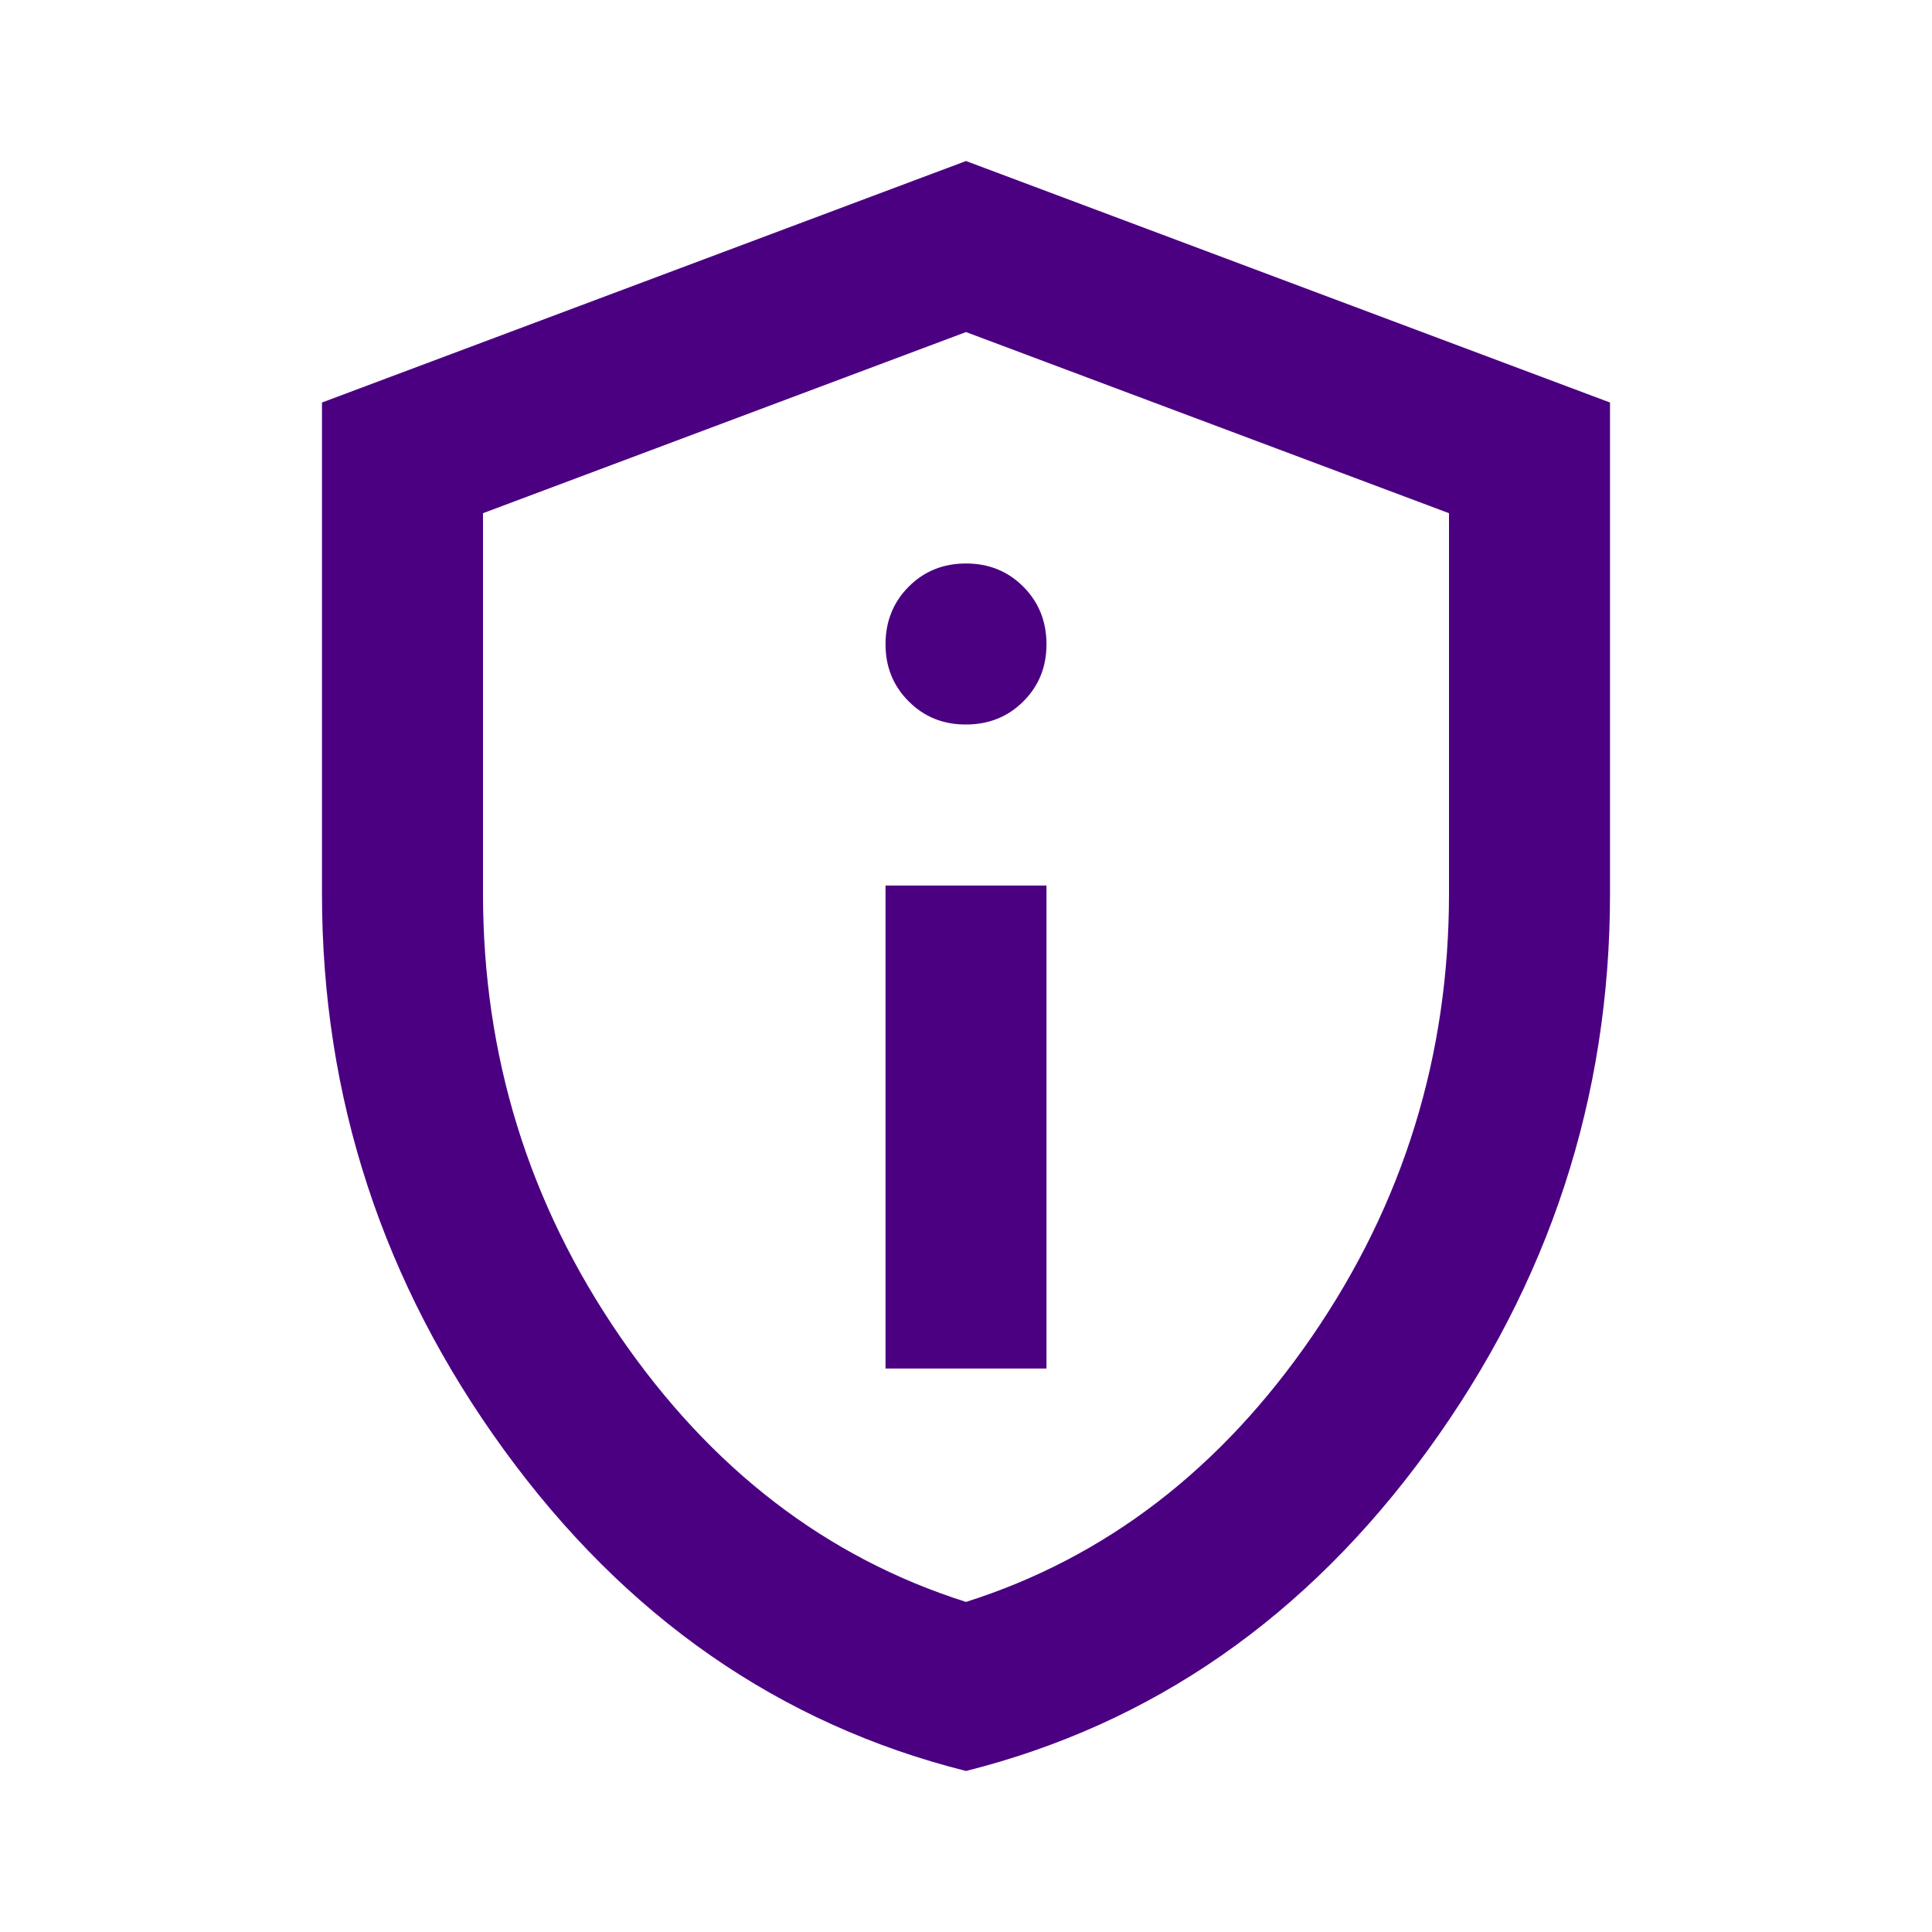 <svg width="32" height="32" viewBox="0 0 32 32" fill="none" xmlns="http://www.w3.org/2000/svg">
<path d="M14.667 22.667H17.333V14.667H14.667V22.667ZM16 12C16.378 12 16.695 11.872 16.951 11.616C17.207 11.36 17.334 11.044 17.333 10.667C17.332 10.29 17.204 9.973 16.949 9.717C16.694 9.461 16.378 9.333 16 9.333C15.622 9.333 15.306 9.461 15.051 9.717C14.796 9.973 14.668 10.29 14.667 10.667C14.666 11.044 14.794 11.361 15.051 11.617C15.307 11.874 15.624 12.002 16 12ZM16 29.333C12.911 28.556 10.361 26.783 8.349 24.016C6.338 21.249 5.332 18.177 5.333 14.8V6.667L16 2.667L26.667 6.667V14.8C26.667 18.178 25.661 21.25 23.651 24.017C21.64 26.785 19.09 28.556 16 29.333ZM16 26.533C18.311 25.8 20.222 24.333 21.733 22.133C23.244 19.933 24 17.489 24 14.8V8.5L16 5.5L8 8.5V14.8C8 17.489 8.756 19.933 10.267 22.133C11.778 24.333 13.689 25.8 16 26.533Z" fill="#4B0082"/>
</svg>
